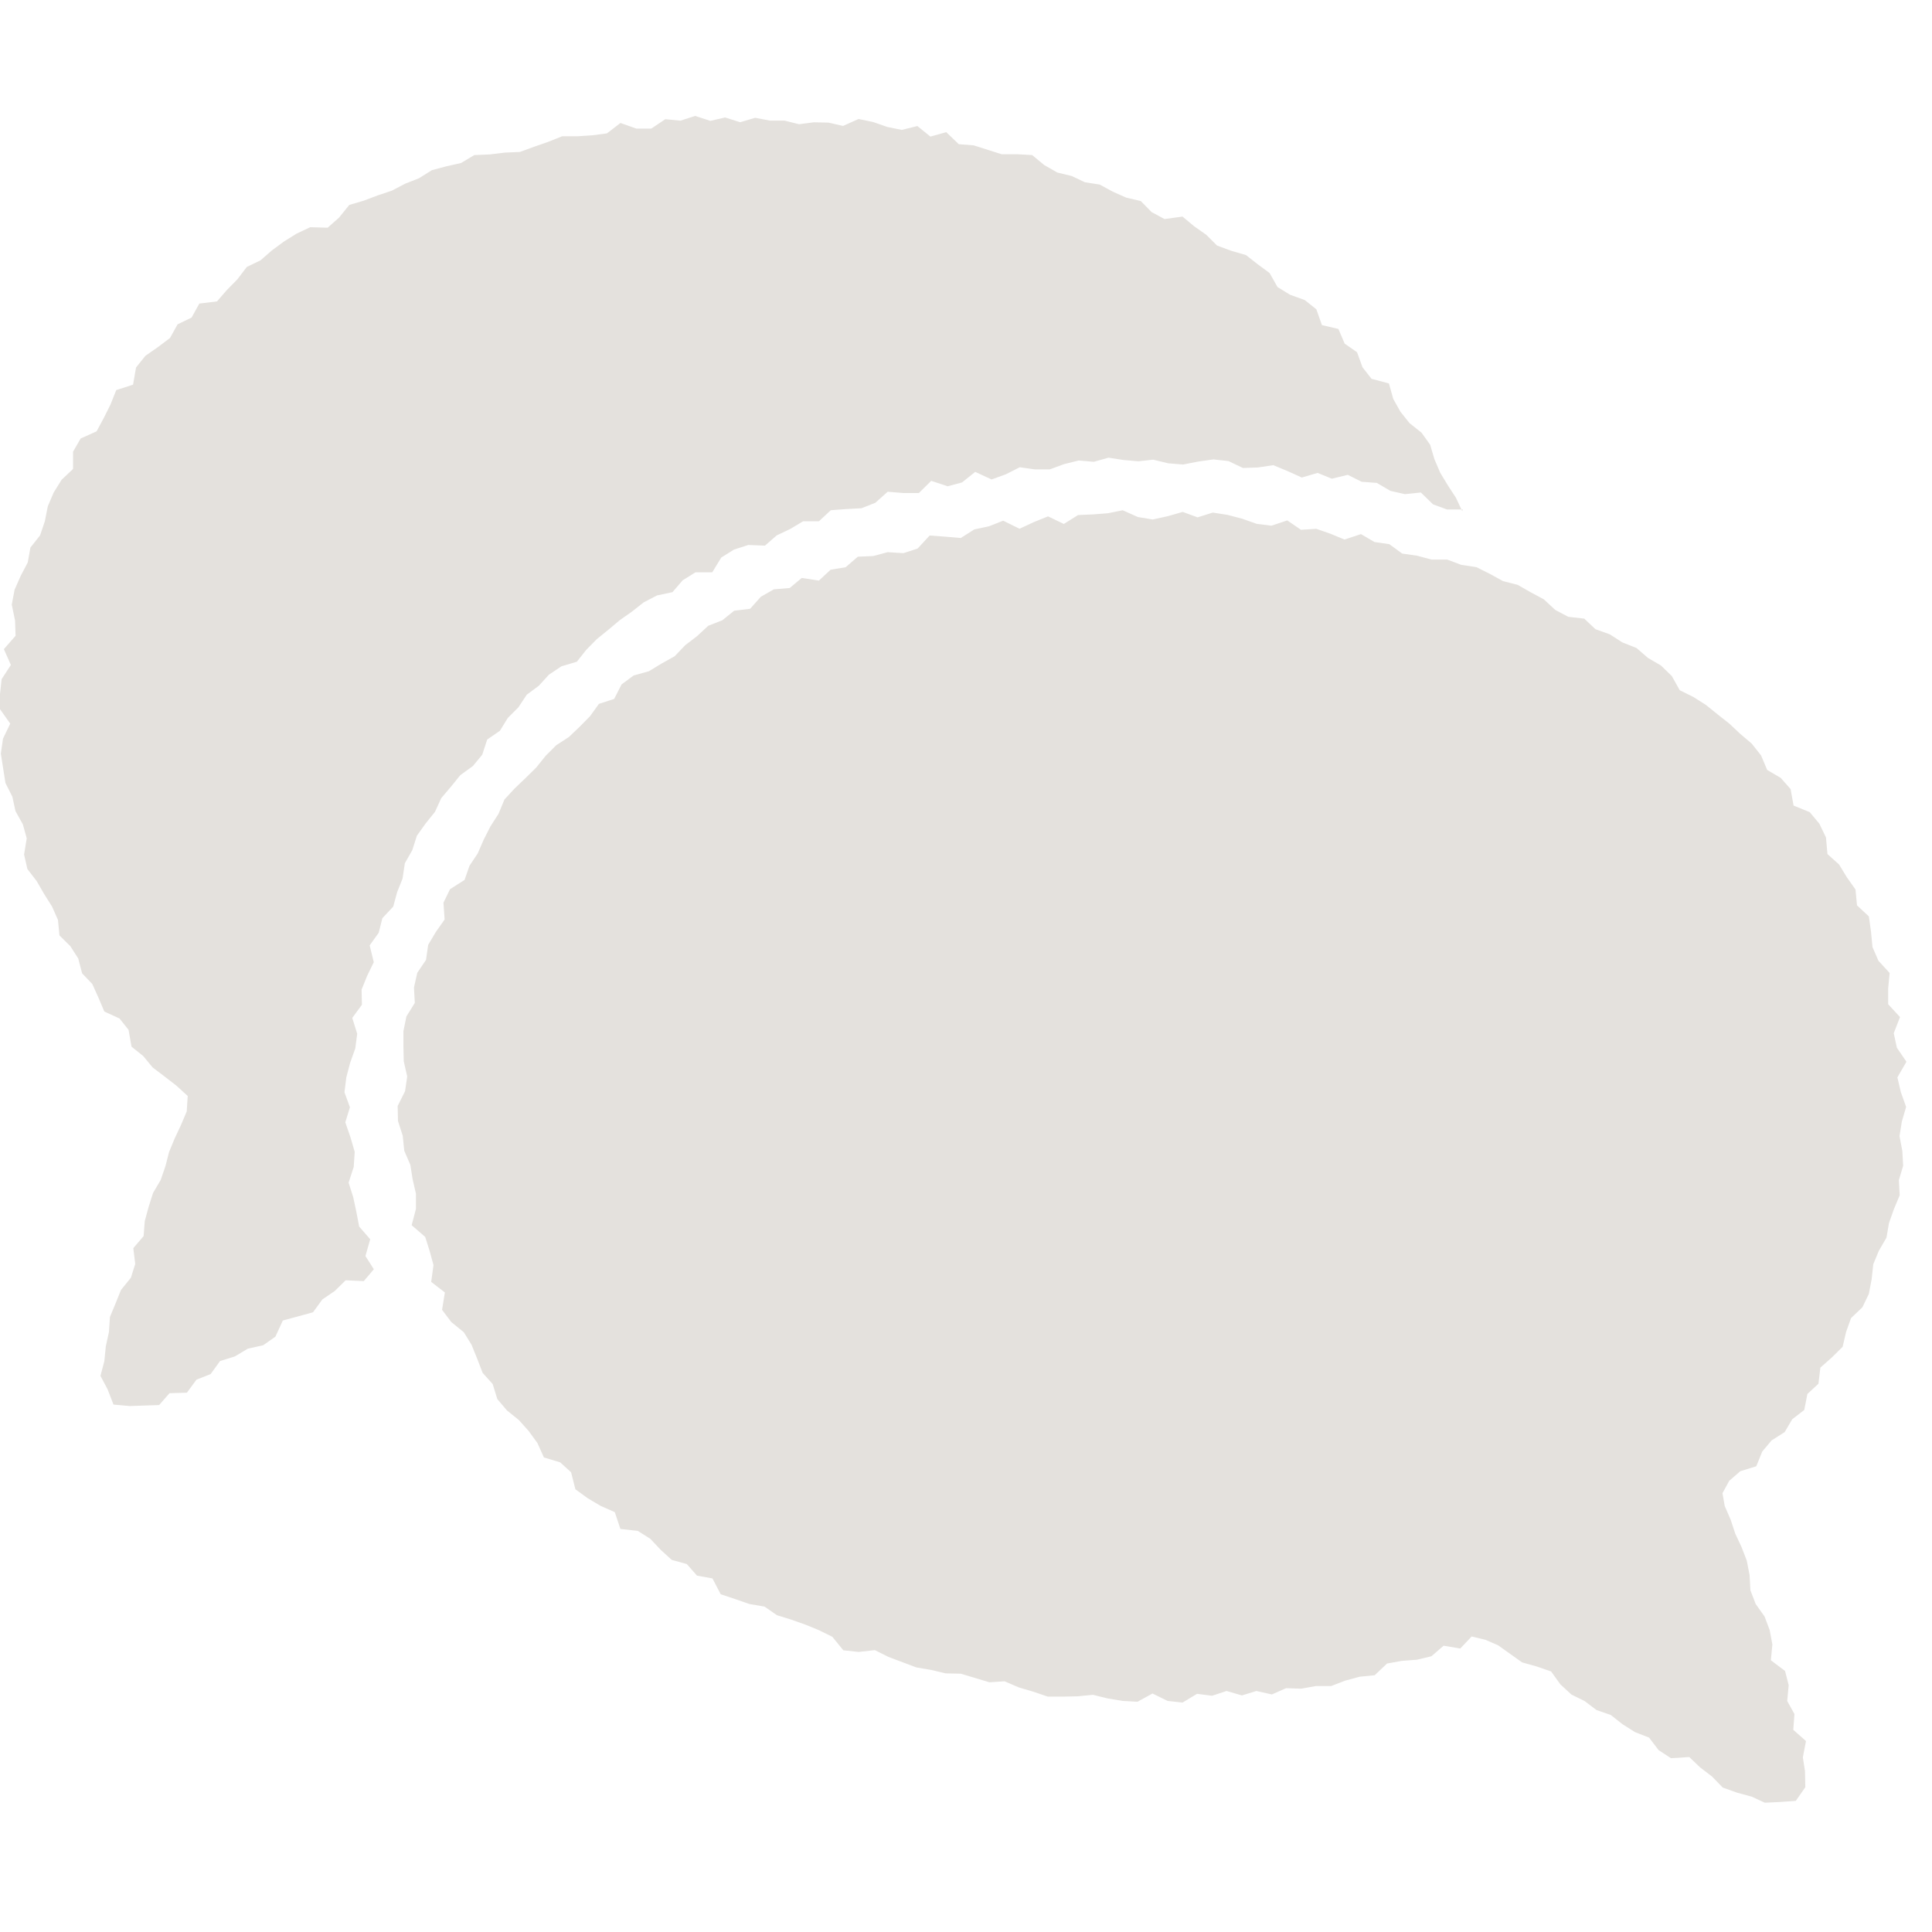 <svg xmlns="http://www.w3.org/2000/svg" width="100" height="100" viewBox="0 0 100 100">
  <g id="dep01_14" transform="translate(-67 -30)">
    <rect id="長方形_4115" data-name="長方形 4115" width="100" height="100" transform="translate(67 30)" fill="rgba(255,255,255,0)" opacity="0"/>
    <g id="_レイヤー_1-2" transform="translate(67 35.98)">
      <path id="パス_11761" data-name="パス 11761" d="M75.723,20.391H74.9l-.725-.265-.632-.614-.828.085-.751-.171-.7-.41-.785-.06-.717-.358-.828.2-.734-.3-.819.239-.734-.333-.742-.307-.794.119-.777.026-.751-.358-.777-.085-.785.111-.785.154L60.464,18l-.777-.188-.768.085-.768-.068-.777-.119-.76.213-.777-.068-.76.188-.742.273h-.768l-.785-.111-.725.367-.734.265-.845-.393-.683.546-.742.2-.853-.282-.64.632h-.794l-.819-.068-.64.572-.717.282-.794.043-.794.06-.614.572h-.819L40.9,21.4l-.7.333-.606.529-.862-.034-.742.239-.657.41-.469.768h-.87l-.657.41-.529.614-.8.171-.691.358-.606.478-.632.444-.589.495-.6.486-.546.555-.486.614-.8.239-.649.435-.521.572-.623.461-.435.657-.546.546-.41.666-.657.452-.256.785-.486.589-.649.469-.486.6-.5.589-.324.708-.486.606-.452.632-.239.751-.384.674-.119.794-.282.708-.2.742-.563.6-.188.751-.469.657.213.87-.341.7-.29.717.017.785-.5.683.256.819-.1.76-.265.742-.2.76-.094.768.282.777-.239.777.265.768.222.76-.051.777-.265.819.239.751.162.76.145.76.572.657-.247.87.435.683-.521.614-.939-.043-.563.555-.64.435-.486.666-.777.213-.785.213-.384.836-.632.444-.8.179-.666.4-.768.239-.486.674-.734.29-.495.674-.9.026-.538.614-.8.026-.717.026-.845-.077-.307-.794-.367-.691.2-.76.077-.768.162-.742.051-.777.29-.7.282-.7.512-.632L7,59.443,6.9,58.623,7.433,58l.06-.777.2-.734.23-.725.393-.666.247-.717.188-.734.29-.7.324-.691.3-.708.051-.8-.589-.538-.606-.469L7.9,49.27l-.486-.589-.606-.486-.154-.87-.469-.589L5.4,46.377l-.307-.725-.316-.7L4.25,44.4l-.2-.768-.41-.64-.563-.555L3,41.632l-.307-.691-.41-.649L1.9,39.627,1.417,39l-.171-.751.137-.836-.2-.725L.8,36,.64,35.257l-.358-.708-.119-.76-.119-.76.111-.777.375-.777L0,30.726v-.777l.085-.777.478-.734L.2,27.619l.606-.691-.026-.785-.171-.828.145-.768.316-.717.367-.7.137-.768.5-.632L2.321,21l.154-.777.307-.717.41-.657.589-.555V17.4l.393-.683L5,16.346l.367-.683.35-.7.3-.751.87-.282.154-.888.486-.606.649-.452.623-.469.393-.708.725-.35.4-.725.913-.111.512-.589.546-.555.486-.64.708-.341.589-.512.623-.461.657-.41.708-.333.9.026.589-.521.529-.657.751-.222.725-.273.734-.247.683-.358.717-.282.666-.418.751-.2.76-.171.683-.41.8-.034.777-.094.785-.034.725-.265.734-.256.725-.29h.785l.777-.051.76-.1.7-.538.819.29h.777l.725-.486.785.077L35.98.02l.785.256L37.533.1l.777.247.777-.23.76.145h.76l.751.188.768-.1.76.017.751.171.8-.358.751.154.734.256.751.154.811-.2.674.546.819-.23.649.623.768.06.725.23.725.23h.794l.785.043.632.521.674.384.742.179.683.324.768.119.674.367.691.307.76.179L59.61,5l.666.358.93-.128.6.5.632.444.555.555L63.724,7l.768.222L65.1,7.7l.614.452.41.725.649.4.76.273.6.478.29.819.853.2.324.76.64.444.282.777.469.6.9.239.222.8.375.666.469.589.623.495.444.623.222.751.3.7.393.649.418.64.324.691.034-.077ZM89.147,71.322l.358-.657.572-.495.828-.256.307-.76.486-.58.674-.427.393-.666L93.388,67l.162-.828.572-.529.1-.836.589-.521.563-.555.179-.768.256-.717.589-.563.333-.691.145-.76.085-.777.29-.7.393-.674.128-.751.256-.725.3-.717-.043-.785.222-.742-.043-.768-.145-.768.119-.751.222-.76-.273-.768-.179-.76.469-.811-.495-.725-.162-.751.324-.836-.614-.666V45.2l.077-.819-.58-.632-.307-.708-.077-.794-.111-.794-.614-.572-.077-.819-.452-.64-.4-.657-.6-.538-.077-.862-.341-.708-.5-.6-.836-.341-.154-.853-.512-.58-.7-.41-.316-.751-.486-.614-.589-.5-.563-.529L88.908,31l-.6-.486-.657-.418-.708-.35-.41-.734-.563-.546-.674-.393-.589-.512-.734-.29-.649-.418-.742-.265L82,26.04l-.828-.094-.674-.358-.589-.546-.683-.367-.674-.384L77.8,24.1l-.683-.375-.7-.35-.785-.119-.725-.273h-.811l-.751-.2-.768-.111-.666-.486-.768-.111-.7-.41-.853.282-.725-.3-.734-.256-.794.051-.708-.486-.819.273-.76-.094-.751-.265-.76-.2-.768-.119-.785.247-.768-.282-.777.222-.777.171-.768-.128-.785-.35-.768.154-.768.06-.777.034-.734.461-.819-.393-.742.3-.734.341-.845-.418-.734.29-.76.162-.7.444-.8-.068-.811-.06-.623.674-.734.239-.819-.051-.742.2-.8.034-.632.546-.777.128-.606.563-.888-.137-.623.521-.819.068-.674.384-.555.623L38,25.631l-.614.495-.725.282-.58.538-.614.469-.546.572-.674.375-.657.4-.794.222-.623.461-.384.751L31,30.452l-.461.64-.538.546-.555.529-.657.427-.546.546-.486.606-.555.546-.563.538-.529.572-.307.742-.418.649-.35.691-.307.708-.427.64-.256.734-.751.478-.341.7.06.87-.452.64-.4.674-.111.777-.452.666-.171.76.043.8-.435.7-.154.76v.785l.017.777.179.785-.111.76-.384.768.017.777.247.768.077.768.316.734.119.751.171.742v.785l-.222.845.7.606.23.725.2.734-.119.87.708.546-.145.9.478.632.649.529.4.649.29.717.282.734.521.58.239.777.5.589.614.495.512.572.452.623.333.742.845.256.563.512.222.879.632.461.674.4.734.324.29.87.9.1.649.41.538.572.572.521.777.213.529.6.8.145.427.819.742.247.734.256.794.137.64.444.742.23.725.256.708.29.691.341.572.7.794.085.836-.094.7.35.725.273.725.273.76.128.751.179.785.017.742.222.742.222.785-.051.734.316.751.222.751.256h.777l.777-.017.785-.077.76.188.768.128.777.043.777-.427.777.384.777.085.751-.452.777.1.751-.247.794.23.751-.23.8.179.734-.324.785.026.76-.137H68.9l.734-.282.742-.2.777-.077.64-.606.76-.137.785-.06.751-.179.632-.546.862.145.589-.623.708.171.657.282.623.444.623.444.76.213.742.256.478.666.572.529.691.341.606.461.742.256.606.478.649.41.725.282.495.649.64.418.947-.06.563.538.614.469.555.572.742.265.777.213.657.307.734-.034.87-.06.495-.708-.017-.828-.111-.717.162-.845-.657-.58.06-.819-.375-.674.077-.819-.188-.734-.734-.555.077-.819L91.6,78.4l-.265-.708-.461-.649-.273-.708-.043-.785-.145-.751-.273-.708-.324-.691-.239-.725-.307-.708-.128-.742Z" transform="translate(0 0)" fill="#e4e1dd"/>
    </g>
  </g>
</svg>
